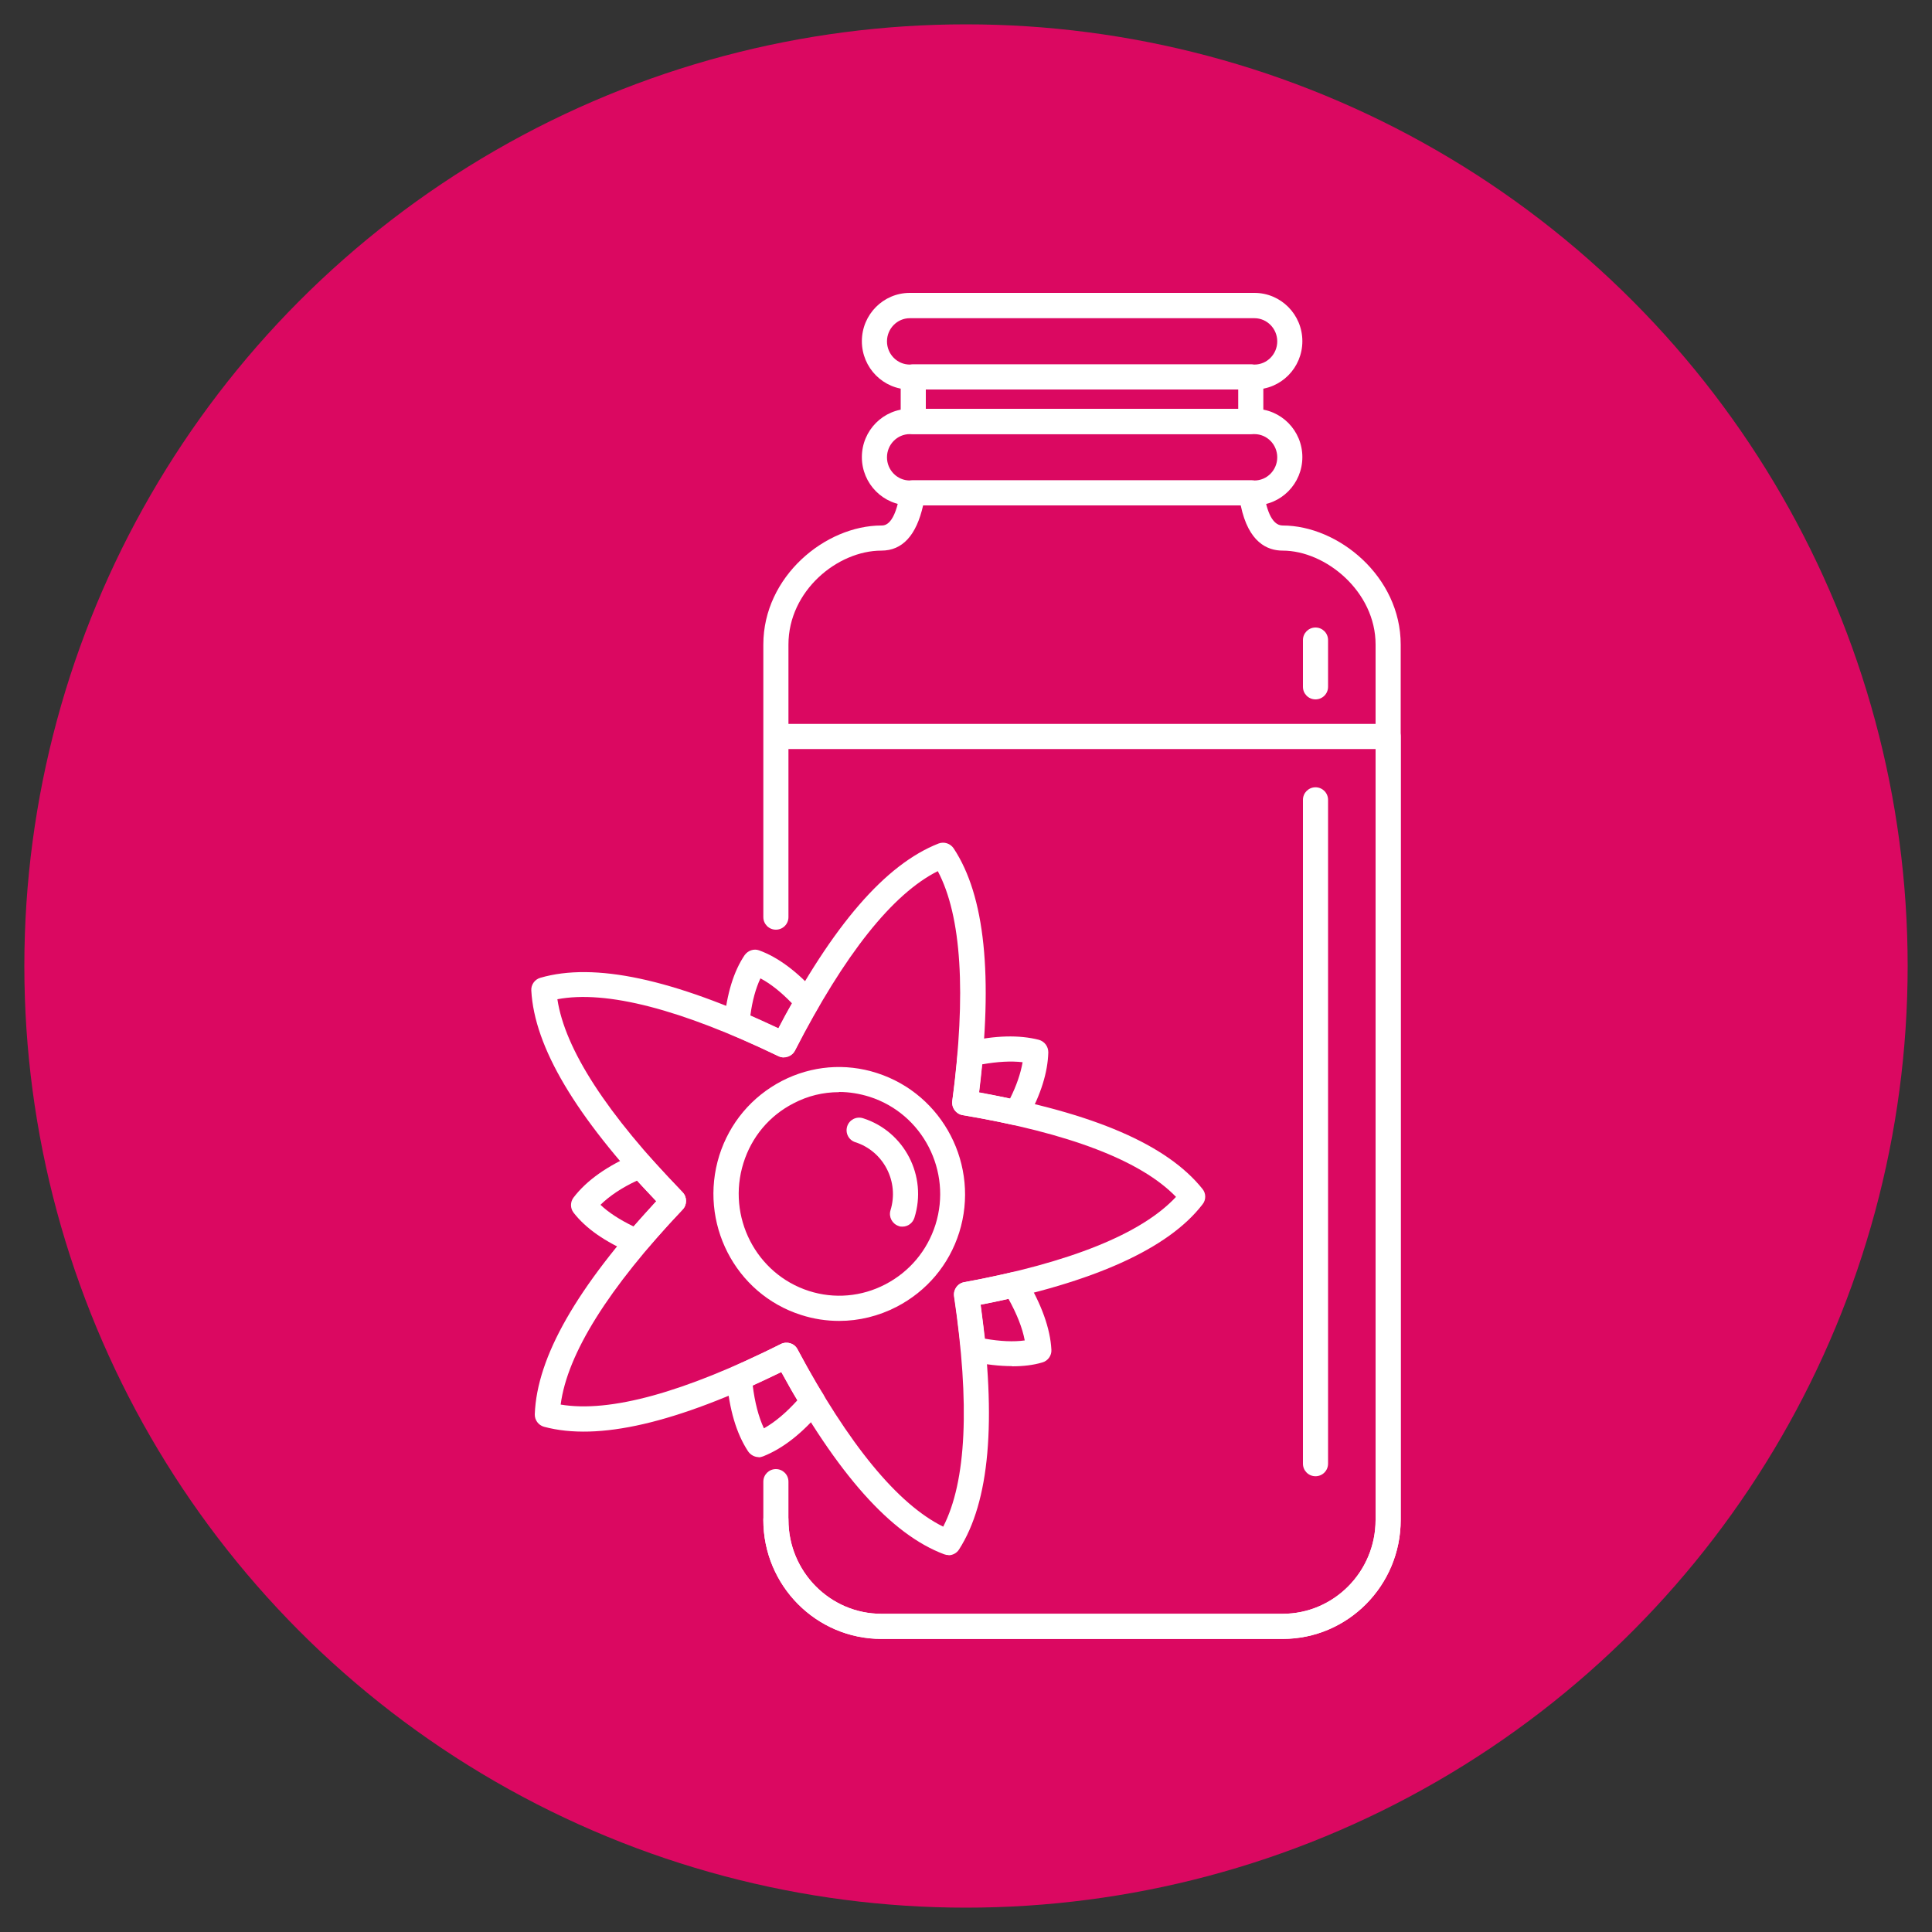 <?xml version="1.0" encoding="UTF-8"?>
<svg xmlns="http://www.w3.org/2000/svg" viewBox="0 0 100 100">
  <rect x="0" y="0" width="100" height="100" fill="#333333" stroke="none"/>
  <defs>
    <style>
      .cls-1 {
        fill: #db0861;
      }

      .cls-1, .cls-2 {
        stroke-width: 0px;
      }

      .cls-2 {
        fill: #fff;
      }
    </style>
  </defs>
  <g id="Ebene_2" data-name="Ebene 2">
    <circle class="cls-1" cx="50" cy="50" r="48.74"/>
  </g>
  <g id="Ebene_1" data-name="Ebene 1">
    <g>
      <path class="cls-2" d="M66.39,84.83h-20.77c-3.37,0-6.11-2.76-6.11-6.16v-1.98c0-.36.29-.65.65-.65s.65.29.65.65v1.98c0,2.68,2.16,4.86,4.81,4.86h20.77c2.65,0,4.81-2.18,4.81-4.86v-45.31c0-2.74-2.58-4.86-4.81-4.86-.79,0-1.77-.42-2.17-2.34h-16.44c-.35,1.55-1.07,2.34-2.16,2.34-2.27,0-4.81,2.08-4.81,4.86v14.11c0,.36-.29.65-.65.65s-.65-.29-.65-.65v-14.11c0-3.53,3.22-6.16,6.11-6.16.17,0,.71,0,.98-1.79.05-.32.32-.55.64-.55h17.53c.33,0,.6.24.64.56.11.81.37,1.78.98,1.78,2.88,0,6.11,2.64,6.11,6.16v45.31c0,3.4-2.74,6.16-6.11,6.16ZM68.09,76.41c-.36,0-.65-.29-.65-.65v-34.36c0-.36.29-.65.65-.65s.65.29.65.65v34.36c0,.36-.29.65-.65.65ZM68.09,36.2c-.36,0-.65-.29-.65-.65v-2.42c0-.36.29-.65.65-.65s.65.29.65.65v2.42c0,.36-.29.65-.65.65ZM64.72,22.47h-17.45c-.36,0-.65-.29-.65-.65v-2.31c0-.36.29-.65.65-.65h17.47c.36,0,.65.29.65.65v2.26c0,.1-.02.2-.07.28-.11.22-.36.42-.61.42ZM47.92,21.17h16.17v-1.01h-16.17v1.01Z"/>
      <path class="cls-2" d="M66.39,84.83h-20.77c-3.37,0-6.11-2.76-6.11-6.16,0-.36.29-.65.65-.65s.65.29.65.65c0,2.68,2.16,4.86,4.81,4.86h20.77c2.65,0,4.81-2.18,4.81-4.86v-39.9h-31.03c-.36,0-.65-.29-.65-.65s.29-.65.65-.65h31.68c.36,0,.65.29.65.65v40.55c0,3.4-2.74,6.16-6.11,6.16Z"/>
      <path class="cls-2" d="M64.93,26.16h-17.84c-1.37,0-2.48-1.12-2.48-2.5s1.11-2.5,2.48-2.5h17.84c1.37,0,2.48,1.12,2.48,2.5s-1.11,2.5-2.48,2.5ZM47.09,22.47c-.65,0-1.18.54-1.18,1.2s.53,1.2,1.18,1.2h17.84c.65,0,1.18-.54,1.18-1.2s-.53-1.2-1.18-1.2h-17.84ZM64.93,20.16h-17.84c-1.37,0-2.48-1.12-2.48-2.5s1.11-2.5,2.48-2.5h17.84c1.37,0,2.48,1.12,2.48,2.5s-1.11,2.5-2.48,2.5ZM47.09,16.47c-.65,0-1.18.54-1.18,1.2s.53,1.2,1.18,1.2h17.84c.65,0,1.18-.54,1.18-1.2s-.53-1.2-1.18-1.2h-17.84Z"/>
      <path class="cls-2" d="M39.27,75.42c-.21,0-.42-.11-.55-.3-.61-.93-.97-2.16-1.11-3.75-.02-.27.12-.53.37-.64l.64-.3c.57-.27,1.17-.54,1.79-.86.32-.16.7-.05.87.27.45.84.88,1.64,1.34,2.35.15.24.13.55-.05.76-1.02,1.22-2.02,2.01-3.07,2.43-.08.03-.16.05-.24.05ZM38.96,71.71c.11.88.3,1.62.58,2.22.57-.32,1.14-.8,1.73-1.45-.28-.46-.55-.95-.83-1.46-.43.21-.86.41-1.27.6l-.21.1ZM52.37,70.71c-.63,0-1.33-.08-2.11-.24-.27-.06-.48-.28-.51-.56l-.05-.42c-.09-.76-.18-1.56-.31-2.39-.05-.35.18-.68.53-.74.86-.15,1.68-.33,2.47-.51.27-.06.55.06.7.3.82,1.36,1.27,2.61,1.33,3.71.02.3-.18.58-.47.66-.47.14-.99.2-1.57.2ZM50.98,69.29c.8.14,1.48.17,2.06.09-.12-.65-.41-1.37-.84-2.15-.47.11-.95.21-1.44.3.08.6.15,1.2.22,1.76ZM32.96,64.92c-.09,0-.17-.02-.26-.05-1.4-.6-2.38-1.29-3.01-2.1-.18-.23-.18-.56,0-.79.68-.89,1.76-1.65,3.2-2.26.25-.11.55-.04.73.16.54.59,1.1,1.19,1.71,1.83.24.25.24.65,0,.9-.69.72-1.3,1.41-1.89,2.08-.13.14-.31.22-.49.22ZM31.08,62.36c.42.4.99.77,1.71,1.12.38-.43.77-.86,1.18-1.31-.35-.36-.68-.72-1-1.06-.8.37-1.43.8-1.9,1.26ZM52.62,58.24s-.09,0-.14-.01c-.84-.18-1.7-.36-2.65-.51-.35-.06-.59-.38-.54-.74.12-.83.2-1.61.27-2.37.03-.28.24-.63.51-.69,1.44-.33,2.69-.36,3.7-.1.29.08.49.34.49.65-.03,1.04-.38,2.17-1.08,3.44-.12.21-.34.34-.57.34ZM50.68,56.54c.55.1,1.08.21,1.6.32.34-.68.55-1.31.65-1.88-.6-.07-1.3-.03-2.09.11-.05.5-.1.97-.16,1.45ZM40.58,54.73c-.1,0-.19-.02-.29-.07-.84-.41-1.66-.77-2.42-1.11-.26-.11-.41-.38-.39-.66.14-1.46.5-2.62,1.06-3.45.17-.24.48-.35.75-.25.97.35,1.97,1.09,2.97,2.21.19.21.22.52.08.76-.41.69-.79,1.41-1.19,2.2-.11.22-.34.35-.58.35ZM38.84,52.56c.47.21.96.43,1.45.66.23-.45.46-.87.7-1.29-.56-.58-1.1-1.01-1.63-1.29-.24.51-.42,1.15-.52,1.91Z"/>
      <path class="cls-2" d="M49.1,80.49c-.08,0-.15-.01-.23-.04-2.75-1.03-5.51-4.13-8.43-9.44-5.46,2.66-9.48,3.59-12.28,2.84-.29-.08-.49-.35-.48-.65.11-2.96,2.17-6.56,6.29-11.02-4.19-4.42-6.31-7.99-6.47-10.91-.02-.3.18-.58.47-.66,2.79-.81,6.83.05,12.32,2.63,2.83-5.37,5.54-8.5,8.29-9.58.29-.11.61,0,.78.25,1.62,2.45,2.05,6.59,1.31,12.64,5.95,1.06,9.74,2.7,11.57,4.99.19.23.19.57,0,.8-1.76,2.29-5.63,4.04-11.49,5.19.84,6.05.47,10.2-1.11,12.67-.12.19-.33.3-.55.3ZM40.71,69.5c.23,0,.46.12.57.34,2.65,4.94,5.19,8.02,7.54,9.18,1.2-2.33,1.39-6.34.56-11.92-.05-.35.18-.67.52-.73,5.5-1.02,9.19-2.51,10.97-4.42-1.82-1.88-5.53-3.3-11.04-4.23-.35-.06-.58-.38-.54-.73.73-5.58.48-9.58-.75-11.9-2.35,1.18-4.83,4.31-7.39,9.29-.16.31-.54.44-.86.29-5.05-2.43-8.9-3.43-11.44-2.95.39,2.59,2.56,5.94,6.48,9.99.24.25.24.65,0,.9-3.85,4.08-5.97,7.47-6.31,10.09,2.55.43,6.38-.63,11.39-3.13.09-.05.19-.07.29-.07Z"/>
      <path class="cls-2" d="M43.43,68.37c-.66,0-1.32-.1-1.97-.31-3.42-1.09-5.31-4.79-4.23-8.25.53-1.68,1.68-3.05,3.24-3.86,1.53-.79,3.28-.94,4.92-.41h0c3.43,1.1,5.34,4.8,4.26,8.25-.53,1.68-1.68,3.04-3.24,3.85-.93.48-1.95.73-2.97.73ZM43.42,56.53c-.81,0-1.61.19-2.35.58-1.25.64-2.17,1.74-2.59,3.09-.87,2.77.65,5.74,3.39,6.62,1.31.42,2.72.3,3.95-.34,1.25-.65,2.17-1.74,2.6-3.09.87-2.77-.66-5.74-3.41-6.62h0c-.51-.16-1.04-.25-1.57-.25Z"/>
      <path class="cls-2" d="M46.71,63.49c-.06,0-.13,0-.19-.03-.34-.11-.53-.47-.43-.81.46-1.48-.35-3.06-1.82-3.53-.34-.11-.53-.47-.42-.82.11-.34.47-.53.82-.42,2.14.68,3.34,2.99,2.66,5.15-.09.28-.34.46-.62.46Z"/>
    </g>
  </g>
</svg>